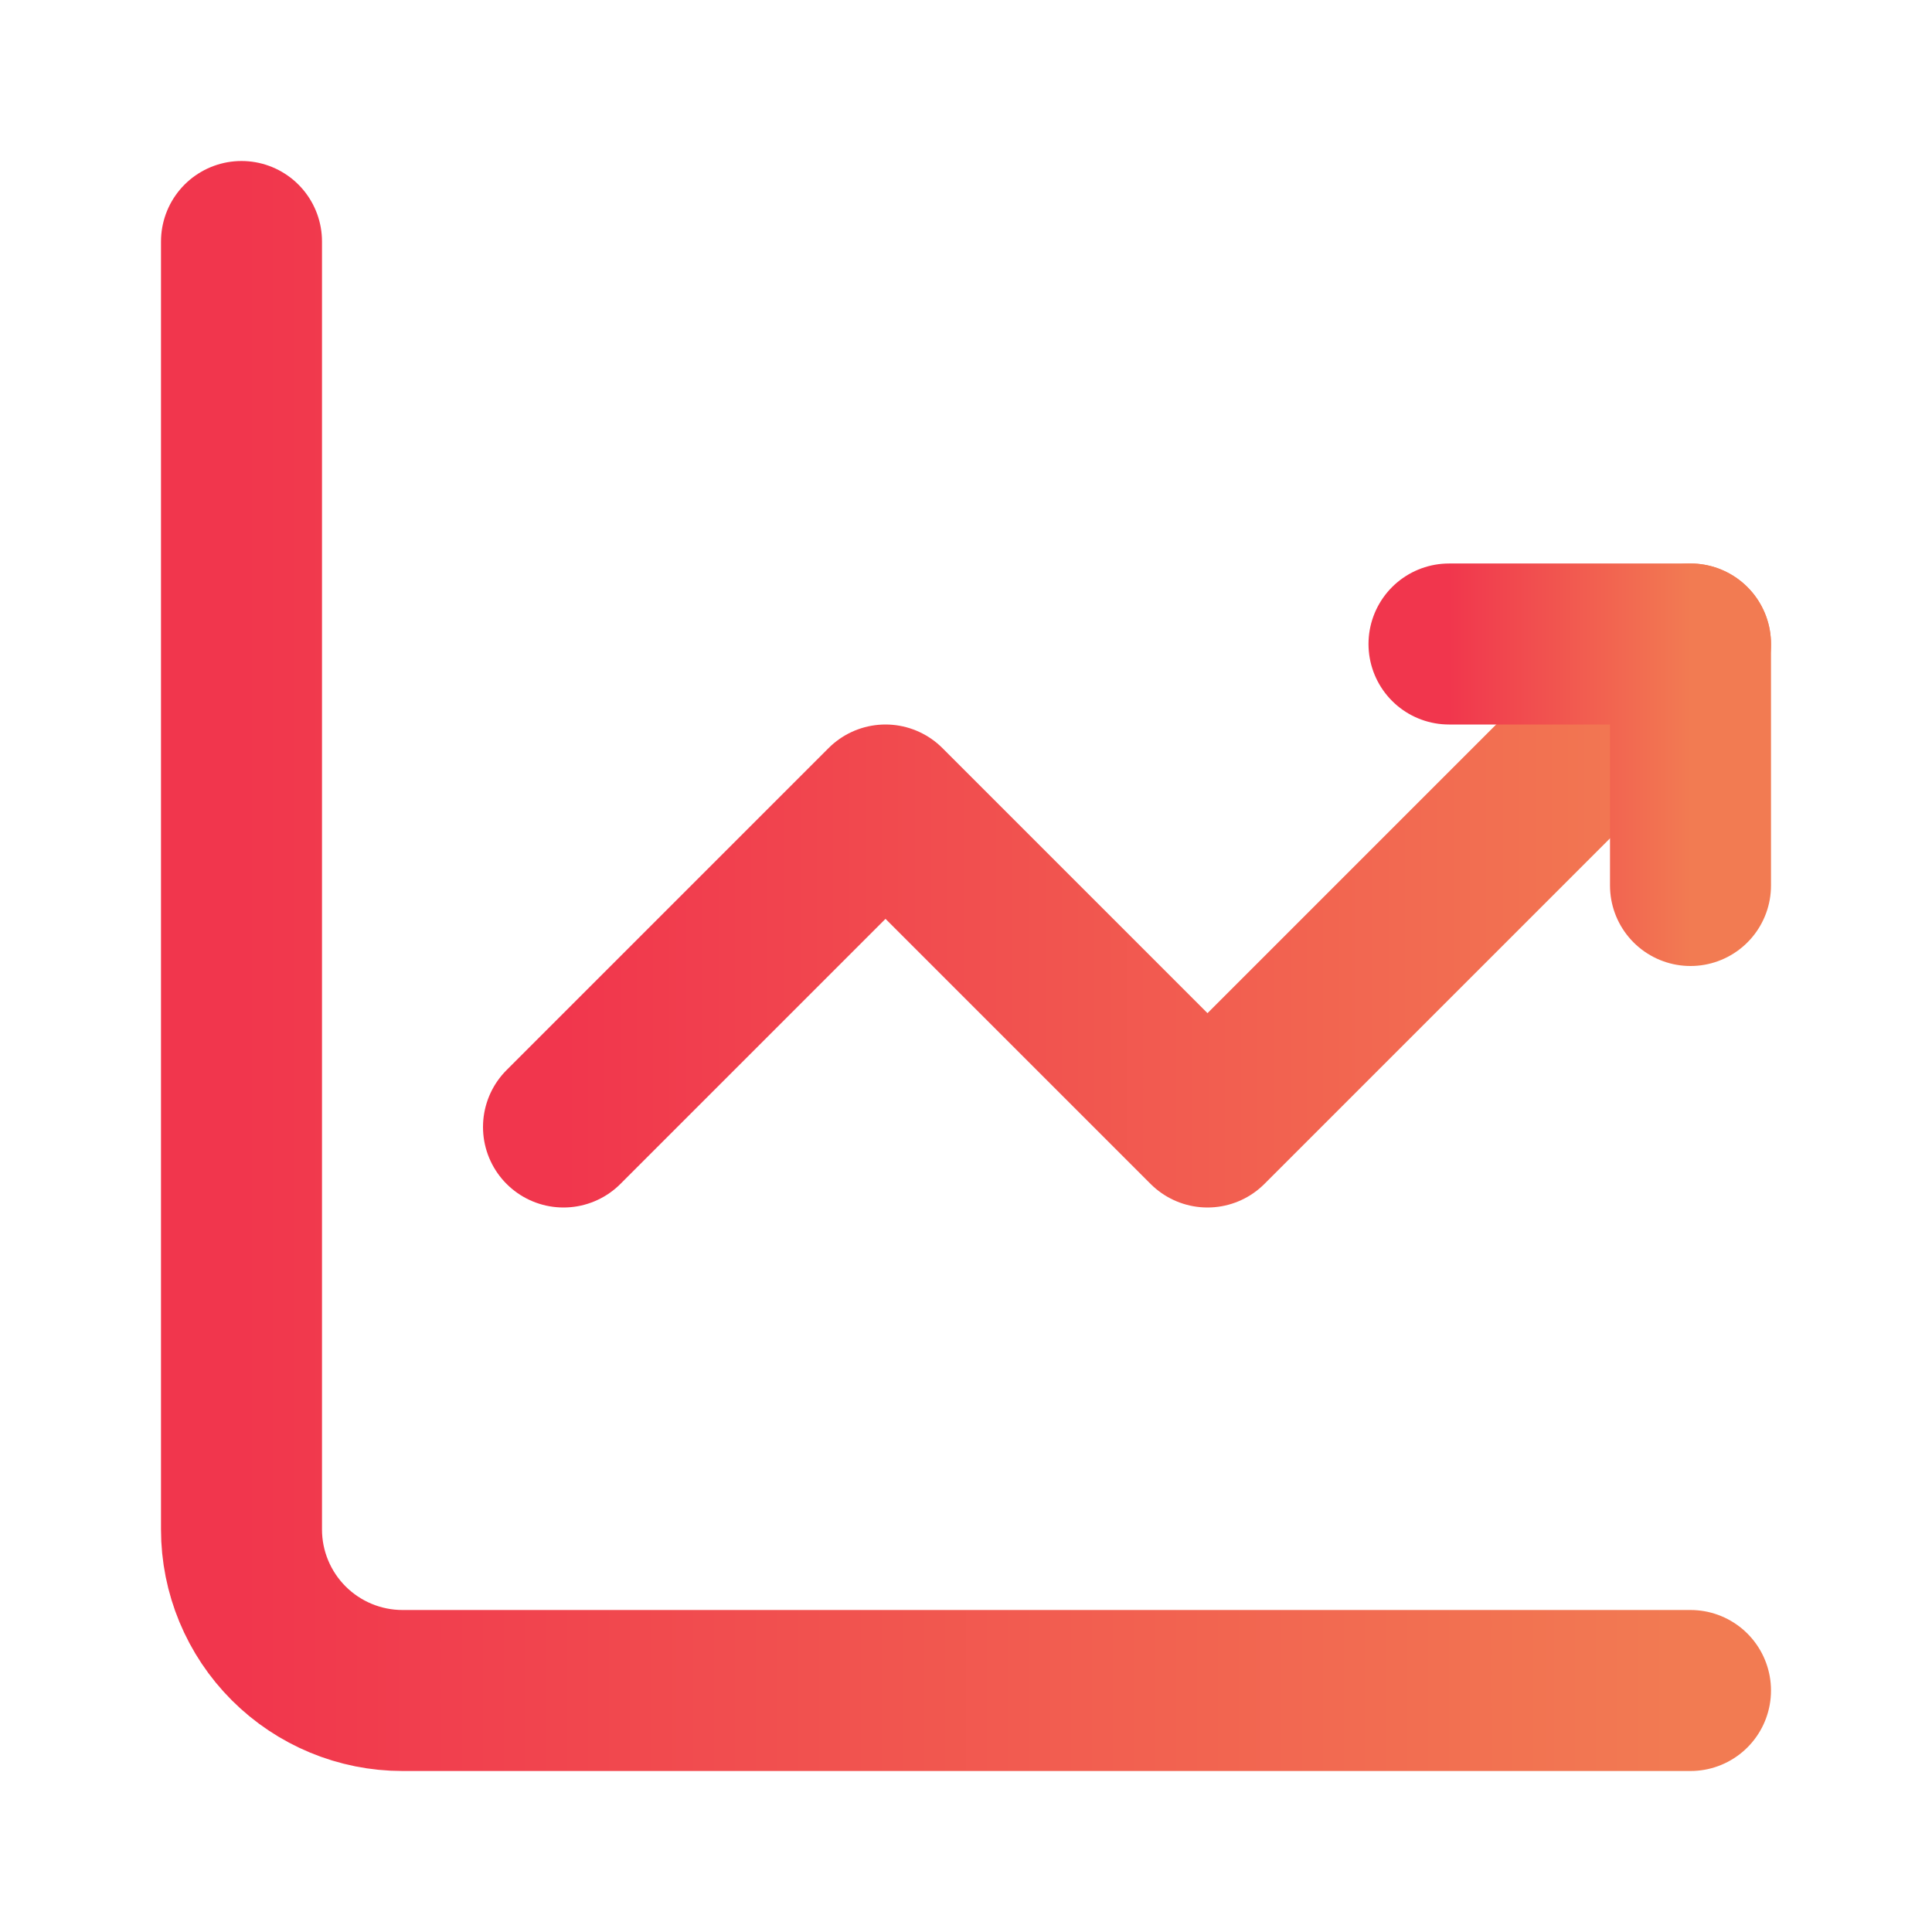 <svg width="24" height="24" viewBox="0 0 24 24" fill="none" xmlns="http://www.w3.org/2000/svg">
<path d="M3 3V19C3 19.53 3.211 20.039 3.586 20.414C3.961 20.789 4.47 21 5 21H21" stroke="url(#paint0_linear_69_284)" stroke-width="2" stroke-miterlimit="5.759" stroke-linecap="round" stroke-linejoin="round"/>
<path d="M7 14L11 10L15 14L21 8" stroke="url(#paint1_linear_69_284)" stroke-width="2" stroke-miterlimit="5.759" stroke-linecap="round" stroke-linejoin="round"/>
<path d="M18 8H21V11" stroke="url(#paint2_linear_69_284)" stroke-width="2" stroke-linecap="round" stroke-linejoin="round"/>
<defs>
<linearGradient id="paint0_linear_69_284" x1="3" y1="12" x2="21" y2="12" gradientUnits="userSpaceOnUse">
<stop stop-color="#F1364D"/>
<stop offset="1" stop-color="#F27B52"/>
</linearGradient>
<linearGradient id="paint1_linear_69_284" x1="7" y1="11" x2="21" y2="11" gradientUnits="userSpaceOnUse">
<stop stop-color="#F1364D"/>
<stop offset="1" stop-color="#F27B52"/>
</linearGradient>
<linearGradient id="paint2_linear_69_284" x1="18" y1="9.5" x2="21" y2="9.5" gradientUnits="userSpaceOnUse">
<stop stop-color="#F1364D"/>
<stop offset="1" stop-color="#F27B52"/>
</linearGradient>
</defs>
</svg>

